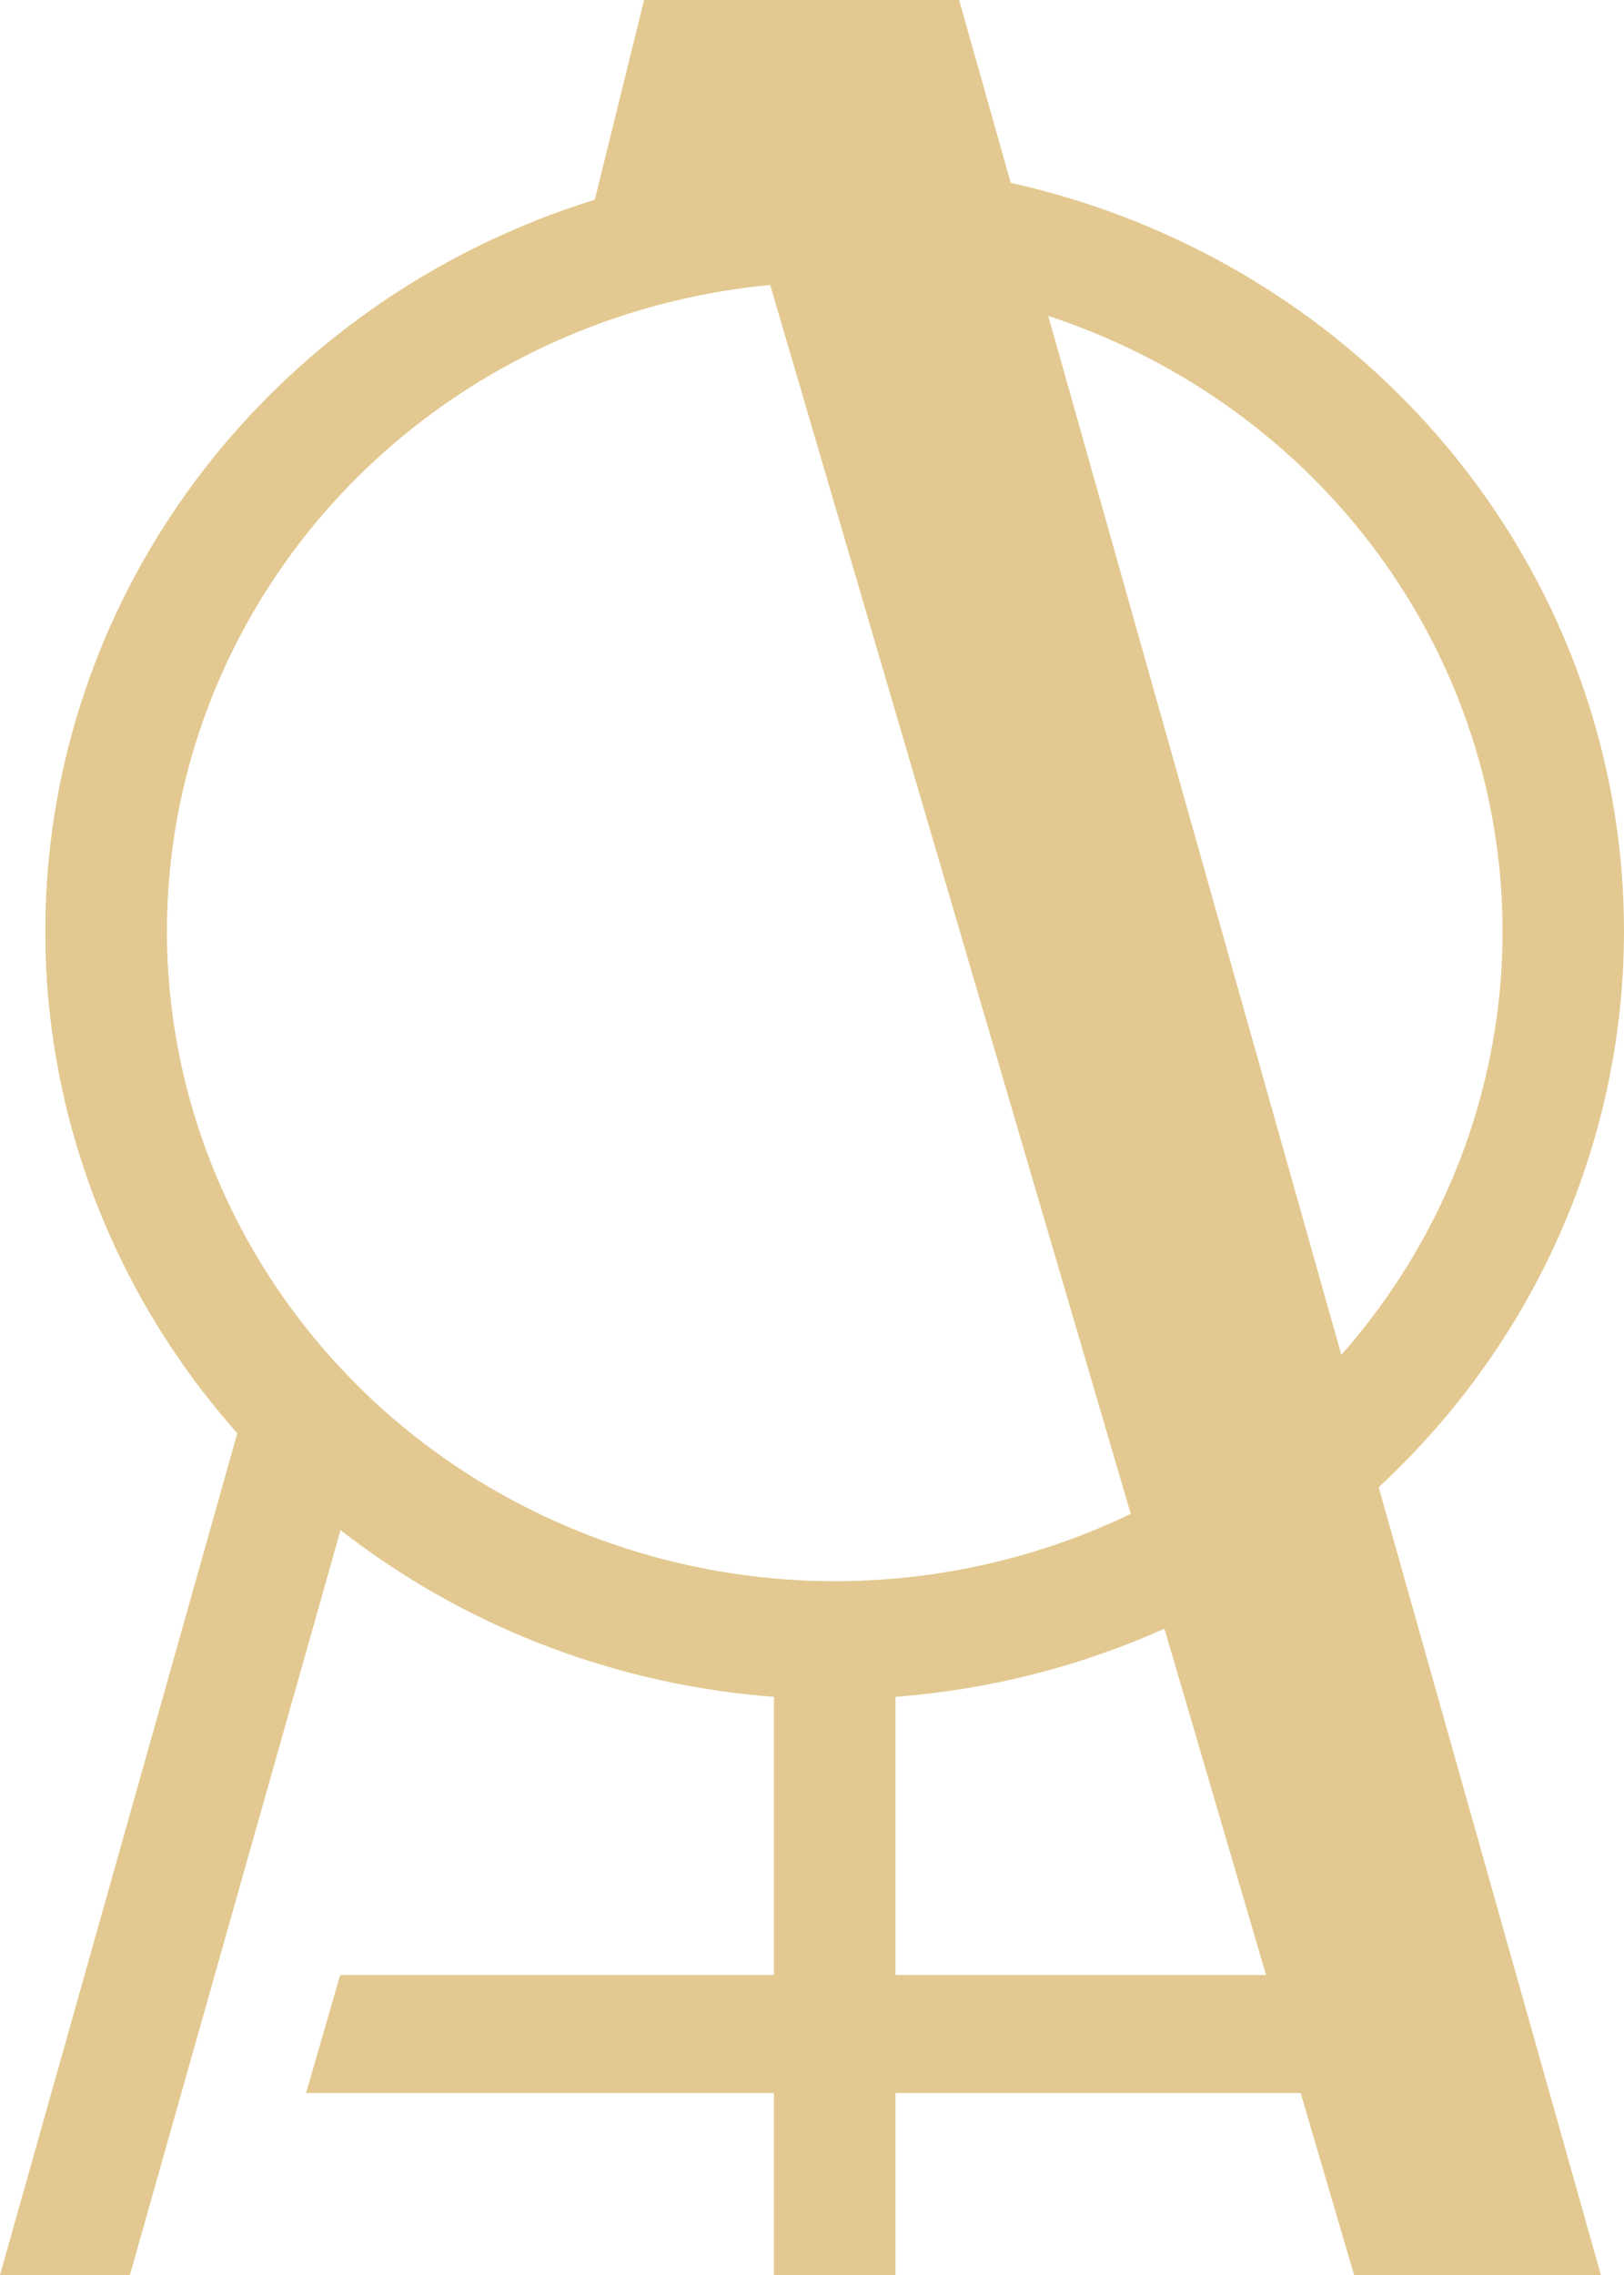 <?xml version="1.0" encoding="UTF-8"?> <svg xmlns="http://www.w3.org/2000/svg" width="65" height="91" viewBox="0 0 65 91" fill="none"><path fill-rule="evenodd" clip-rule="evenodd" d="M65 37.26C65.001 31.286 63.211 25.441 59.847 20.442C56.484 15.442 51.693 11.505 46.063 9.112C40.432 6.719 34.206 5.974 28.147 6.969C22.088 7.964 16.459 10.655 11.949 14.713C7.439 18.771 4.245 24.02 2.757 29.816C1.269 35.612 1.552 41.705 3.572 47.347C5.592 52.989 9.26 57.936 14.128 61.582C18.996 65.228 24.852 67.415 30.978 67.874V78.998H13.615L12.25 83.723H30.978V91H35.839V83.723H52.227L50.862 78.998H35.839V67.874C43.769 67.271 51.174 63.785 56.578 58.112C61.983 52.438 64.99 44.993 65 37.26ZM11.182 22.822C8.245 27.096 6.677 32.12 6.677 37.26C6.686 44.15 9.505 50.755 14.516 55.627C19.527 60.499 26.322 63.239 33.408 63.248C38.695 63.248 43.864 61.724 48.26 58.868C52.656 56.012 56.082 51.954 58.105 47.205C60.128 42.456 60.658 37.231 59.626 32.19C58.595 27.149 56.049 22.519 52.31 18.884C48.572 15.25 43.809 12.775 38.623 11.772C33.438 10.769 28.063 11.284 23.179 13.251C18.294 15.218 14.12 18.549 11.182 22.822Z" fill="#E3C991"></path><path fill-rule="evenodd" clip-rule="evenodd" d="M9.52 57.254L0 91H5.2L13.655 61.116C13.655 61.116 10.502 58.651 9.52 57.254Z" fill="#E3C991"></path><path d="M54.196 91H64.076L38.389 0H25.779L22.878 11.754H27.682L29.497 6.869L54.196 91Z" fill="#E3C991"></path><path fill-rule="evenodd" clip-rule="evenodd" d="M29.498 6.776C29.047 6.831 28.597 6.895 28.147 6.969C22.088 7.964 16.459 10.655 11.949 14.713C7.439 18.771 4.245 24.02 2.757 29.816C1.269 35.612 1.552 41.705 3.572 47.347C5.592 52.989 9.26 57.936 14.128 61.582L14.516 55.627C9.505 50.755 6.686 44.15 6.677 37.26C6.677 32.12 8.245 27.096 11.182 22.822C14.12 18.549 18.294 15.218 23.179 13.251C25.635 12.262 28.215 11.64 30.833 11.393L29.498 6.776Z" fill="#E3C991"></path></svg> 